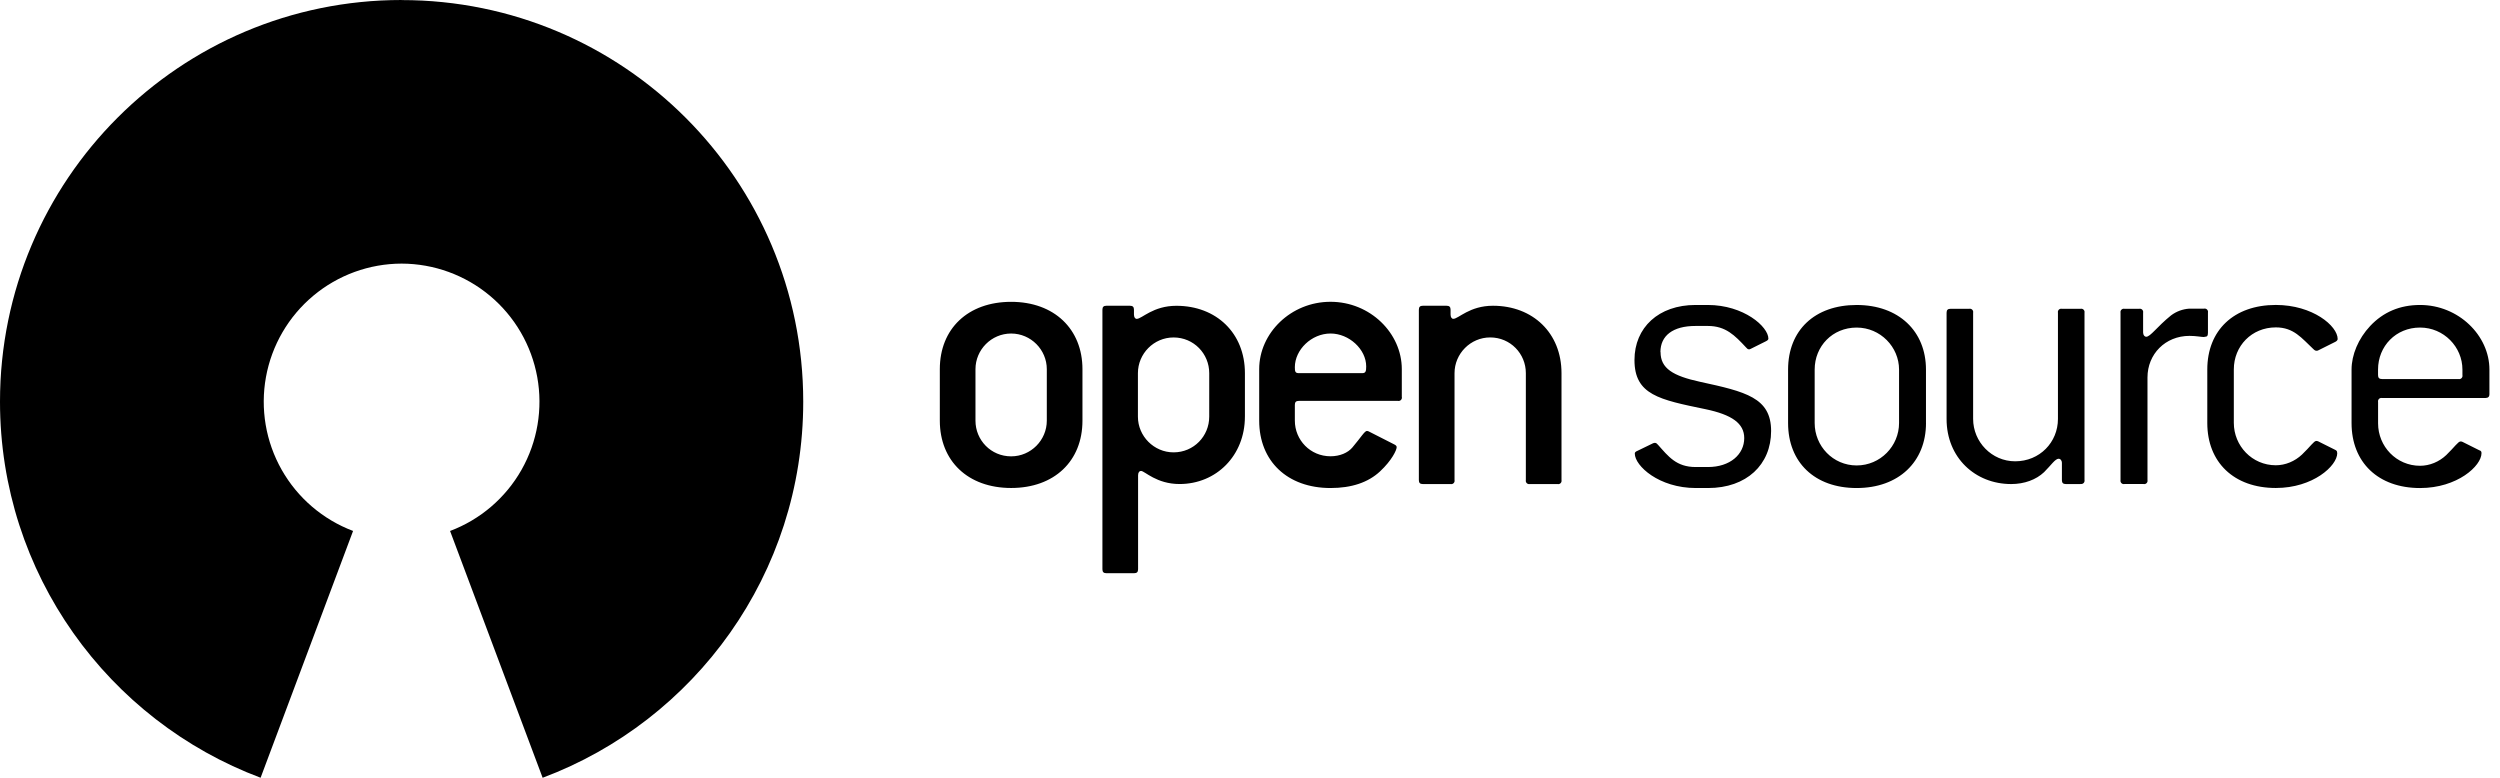 <svg width="180" height="56" viewBox="0 0 180 56" fill="none" xmlns="http://www.w3.org/2000/svg">
<path d="M28.916 0C12.942 0 0 12.947 0 28.919C0 41.315 7.803 51.885 18.763 55.998L25.421 38.228C23.245 37.406 21.426 35.848 20.28 33.824C19.134 31.799 18.734 29.438 19.149 27.149C19.564 24.86 20.769 22.789 22.553 21.297C24.337 19.804 26.588 18.984 28.914 18.98C31.241 18.984 33.492 19.803 35.277 21.296C37.062 22.789 38.267 24.86 38.682 27.15C39.097 29.439 38.696 31.802 37.55 33.826C36.403 35.851 34.582 37.409 32.405 38.23L39.07 56C50.03 51.889 57.833 41.317 57.833 28.921C57.833 12.95 44.886 0.005 28.914 0.005L28.916 0Z" fill="black"/>
<path d="M75.37 30.29C75.37 31.688 74.228 32.857 72.802 32.857C71.347 32.857 70.234 31.687 70.234 30.29V26.581C70.234 25.184 71.375 24.014 72.802 24.014C74.228 24.014 75.37 25.186 75.37 26.581V30.286V30.29ZM77.937 30.29V26.581C77.937 23.7 75.912 21.732 72.802 21.732C69.692 21.732 67.667 23.67 67.667 26.577V30.285C67.667 33.194 69.692 35.135 72.802 35.135C75.912 35.135 77.937 33.198 77.937 30.29ZM87.064 30.003C87.064 31.401 85.954 32.57 84.498 32.57C83.082 32.57 81.93 31.401 81.93 30.003V26.867C81.93 25.469 83.071 24.297 84.498 24.297C85.952 24.297 87.065 25.468 87.065 26.867L87.064 30.003ZM89.634 30.003V26.867C89.634 23.986 87.579 22.017 84.698 22.017C83.015 22.017 82.215 22.959 81.845 22.959C81.731 22.959 81.645 22.844 81.645 22.643V22.3C81.645 22.101 81.558 22.014 81.359 22.014H79.66C79.46 22.014 79.374 22.101 79.374 22.3V40.985C79.374 41.185 79.462 41.271 79.66 41.271H81.657C81.856 41.271 81.942 41.184 81.942 40.984V34.222C81.942 34.022 82.029 33.909 82.16 33.909C82.416 33.909 83.27 34.85 84.926 34.85C87.579 34.85 89.633 32.798 89.633 30.001L89.634 30.003ZM98.077 26.867H93.515C93.258 26.867 93.229 26.752 93.229 26.438C93.229 25.183 94.427 24.013 95.799 24.013C97.139 24.013 98.366 25.154 98.366 26.38C98.365 26.723 98.336 26.867 98.079 26.867H98.077ZM100.93 28.576V26.579C100.93 23.983 98.649 21.729 95.796 21.729C92.943 21.729 90.662 23.983 90.662 26.579V30.288C90.662 33.198 92.687 35.138 95.797 35.138C97.311 35.138 98.508 34.738 99.363 33.94C100.218 33.142 100.561 32.399 100.561 32.198C100.561 32.113 100.503 32.056 100.389 31.999L98.592 31.084C98.536 31.056 98.478 31.027 98.421 31.027C98.25 31.027 97.993 31.485 97.365 32.225C97.051 32.595 96.481 32.852 95.797 32.852C94.342 32.852 93.229 31.683 93.229 30.286V29.149C93.229 28.95 93.314 28.864 93.515 28.864H100.647C100.686 28.872 100.727 28.871 100.765 28.86C100.803 28.849 100.838 28.828 100.866 28.8C100.895 28.772 100.916 28.737 100.927 28.699C100.939 28.66 100.94 28.62 100.932 28.581L100.93 28.576ZM112.142 34.852H110.146C110.107 34.86 110.066 34.859 110.028 34.847C109.989 34.836 109.954 34.815 109.926 34.787C109.897 34.759 109.877 34.724 109.865 34.685C109.854 34.646 109.853 34.606 109.861 34.566V26.865C109.861 25.465 108.748 24.295 107.294 24.295C105.878 24.295 104.726 25.464 104.726 26.865V34.566C104.735 34.606 104.733 34.646 104.722 34.685C104.711 34.724 104.69 34.759 104.661 34.787C104.633 34.815 104.598 34.836 104.559 34.847C104.521 34.859 104.48 34.86 104.441 34.852H102.444C102.243 34.852 102.158 34.767 102.158 34.566V22.3C102.158 22.1 102.245 22.014 102.444 22.014H104.155C104.355 22.014 104.441 22.101 104.441 22.3V22.642C104.441 22.841 104.526 22.956 104.64 22.956C105.01 22.956 105.809 22.014 107.493 22.014C110.374 22.014 112.428 23.985 112.428 26.863V34.565C112.437 34.604 112.435 34.645 112.424 34.684C112.413 34.722 112.393 34.758 112.365 34.786C112.337 34.815 112.302 34.836 112.263 34.848C112.225 34.859 112.184 34.861 112.145 34.853L112.142 34.852ZM119.56 25.352C119.56 26.522 120.444 27.064 122.413 27.492C125.694 28.205 127.52 28.633 127.52 31.031C127.52 33.456 125.75 35.138 122.983 35.138H122.099C119.446 35.138 117.705 33.541 117.705 32.655C117.705 32.57 117.763 32.514 117.906 32.456L119.019 31.915C119.075 31.887 119.132 31.887 119.16 31.887C119.247 31.887 119.302 31.943 119.378 32.028C120.118 32.856 120.69 33.626 122.087 33.626H122.971C124.569 33.626 125.585 32.713 125.585 31.543C125.585 30.486 124.701 29.859 122.788 29.46C119.478 28.774 117.682 28.433 117.682 25.922C117.682 23.581 119.422 21.958 122.075 21.958H122.959C125.555 21.958 127.324 23.526 127.324 24.383C127.324 24.47 127.239 24.525 127.124 24.582L126.04 25.123C125.983 25.152 125.955 25.152 125.926 25.152C125.838 25.152 125.784 25.095 125.708 25.008C124.91 24.153 124.254 23.469 122.97 23.469H122.086C120.435 23.465 119.551 24.18 119.551 25.348L119.56 25.352ZM136.732 30.459C136.732 32.114 135.39 33.512 133.679 33.512C131.969 33.512 130.656 32.114 130.656 30.459V26.609C130.656 24.925 131.941 23.585 133.679 23.585C135.389 23.585 136.732 24.983 136.732 26.609V30.459ZM138.67 30.459V26.609C138.67 23.841 136.702 21.959 133.678 21.959C130.655 21.959 128.742 23.785 128.742 26.609V30.459C128.742 33.284 130.653 35.138 133.678 35.138C136.703 35.138 138.672 33.254 138.672 30.458L138.67 30.459ZM149.798 34.852H148.742C148.543 34.852 148.457 34.767 148.457 34.566V33.341C148.457 33.142 148.344 33.028 148.228 33.028C147.972 33.028 147.687 33.485 147.172 33.997C146.6 34.538 145.756 34.852 144.804 34.852C142.208 34.852 140.154 32.941 140.154 30.173V22.518C140.154 22.319 140.241 22.233 140.44 22.233H141.78C141.819 22.224 141.86 22.225 141.898 22.237C141.937 22.248 141.972 22.269 142 22.297C142.029 22.326 142.05 22.361 142.061 22.399C142.072 22.438 142.074 22.479 142.065 22.518V30.162C142.065 31.817 143.407 33.214 145.09 33.214C146.858 33.214 148.172 31.844 148.172 30.162V22.518C148.163 22.479 148.164 22.438 148.176 22.399C148.187 22.361 148.208 22.326 148.236 22.297C148.265 22.269 148.3 22.248 148.338 22.237C148.377 22.225 148.418 22.224 148.457 22.233H149.798C149.838 22.224 149.878 22.225 149.917 22.237C149.955 22.248 149.991 22.269 150.019 22.297C150.047 22.326 150.068 22.361 150.08 22.399C150.091 22.438 150.092 22.479 150.084 22.518V34.556C150.093 34.596 150.091 34.636 150.08 34.675C150.069 34.714 150.049 34.749 150.021 34.778C149.992 34.806 149.958 34.827 149.919 34.839C149.881 34.851 149.84 34.852 149.8 34.844L149.798 34.852ZM158.727 24.268C158.499 24.268 158.128 24.183 157.643 24.183C155.904 24.183 154.619 25.494 154.619 27.177V34.565C154.627 34.605 154.626 34.645 154.615 34.684C154.603 34.722 154.583 34.758 154.554 34.786C154.526 34.814 154.491 34.835 154.452 34.846C154.414 34.858 154.373 34.859 154.334 34.85H152.964C152.924 34.859 152.884 34.858 152.845 34.846C152.807 34.835 152.771 34.814 152.743 34.786C152.715 34.758 152.694 34.722 152.683 34.684C152.671 34.645 152.67 34.605 152.678 34.565V22.518C152.67 22.479 152.671 22.438 152.683 22.399C152.694 22.361 152.714 22.326 152.743 22.298C152.771 22.269 152.806 22.248 152.844 22.237C152.883 22.226 152.923 22.224 152.963 22.233H154.019C154.058 22.224 154.099 22.225 154.137 22.237C154.176 22.248 154.211 22.269 154.24 22.297C154.268 22.326 154.289 22.361 154.3 22.399C154.311 22.438 154.313 22.479 154.304 22.518V23.933C154.304 24.134 154.418 24.247 154.522 24.247C154.836 24.247 155.292 23.534 156.319 22.706C156.7 22.421 157.156 22.253 157.631 22.222H158.687C158.726 22.213 158.767 22.214 158.806 22.226C158.844 22.237 158.879 22.258 158.908 22.286C158.936 22.315 158.957 22.35 158.968 22.388C158.979 22.427 158.981 22.468 158.972 22.507V23.963C158.968 24.196 158.913 24.25 158.714 24.25L158.727 24.268ZM168.282 32.625C168.282 33.537 166.542 35.135 163.861 35.135C160.837 35.135 158.925 33.281 158.925 30.456V26.605C158.925 23.781 160.837 21.956 163.861 21.956C166.515 21.956 168.312 23.469 168.312 24.41C168.312 24.495 168.224 24.581 168.111 24.628L166.913 25.227C166.857 25.255 166.826 25.255 166.799 25.255C166.714 25.255 166.658 25.227 166.57 25.142C165.715 24.343 165.155 23.572 163.859 23.572C162.119 23.572 160.835 24.913 160.835 26.596V30.446C160.835 32.101 162.147 33.499 163.859 33.499C164.545 33.499 165.229 33.214 165.743 32.728C166.342 32.159 166.598 31.748 166.769 31.748C166.797 31.748 166.856 31.748 166.91 31.777L168.108 32.376C168.243 32.434 168.273 32.49 168.273 32.593L168.282 32.625ZM177.295 27.006C177.304 27.045 177.302 27.086 177.291 27.125C177.28 27.163 177.259 27.198 177.23 27.227C177.202 27.255 177.167 27.276 177.128 27.287C177.09 27.299 177.049 27.3 177.01 27.291H171.504C171.305 27.291 171.219 27.204 171.219 27.006V26.608C171.219 24.924 172.504 23.584 174.243 23.584C175.955 23.584 177.295 24.982 177.295 26.608V27.006ZM179.238 28.348V26.608C179.238 24.154 177.012 21.958 174.245 21.958C172.79 21.958 171.591 22.472 170.652 23.472C169.796 24.384 169.312 25.554 169.312 26.61V30.46C169.312 33.285 171.223 35.139 174.247 35.139C176.929 35.139 178.668 33.542 178.668 32.63C178.668 32.516 178.64 32.458 178.497 32.413L177.299 31.814C177.243 31.785 177.186 31.785 177.158 31.785C176.986 31.785 176.73 32.185 176.13 32.765C175.618 33.252 174.932 33.536 174.246 33.536C172.534 33.536 171.222 32.138 171.222 30.483V28.942C171.214 28.903 171.215 28.862 171.226 28.824C171.238 28.785 171.258 28.75 171.287 28.721C171.315 28.693 171.35 28.672 171.389 28.661C171.427 28.65 171.468 28.648 171.507 28.657H178.953C179.157 28.648 179.241 28.564 179.241 28.365L179.238 28.348Z" fill="black"/>
</svg>
